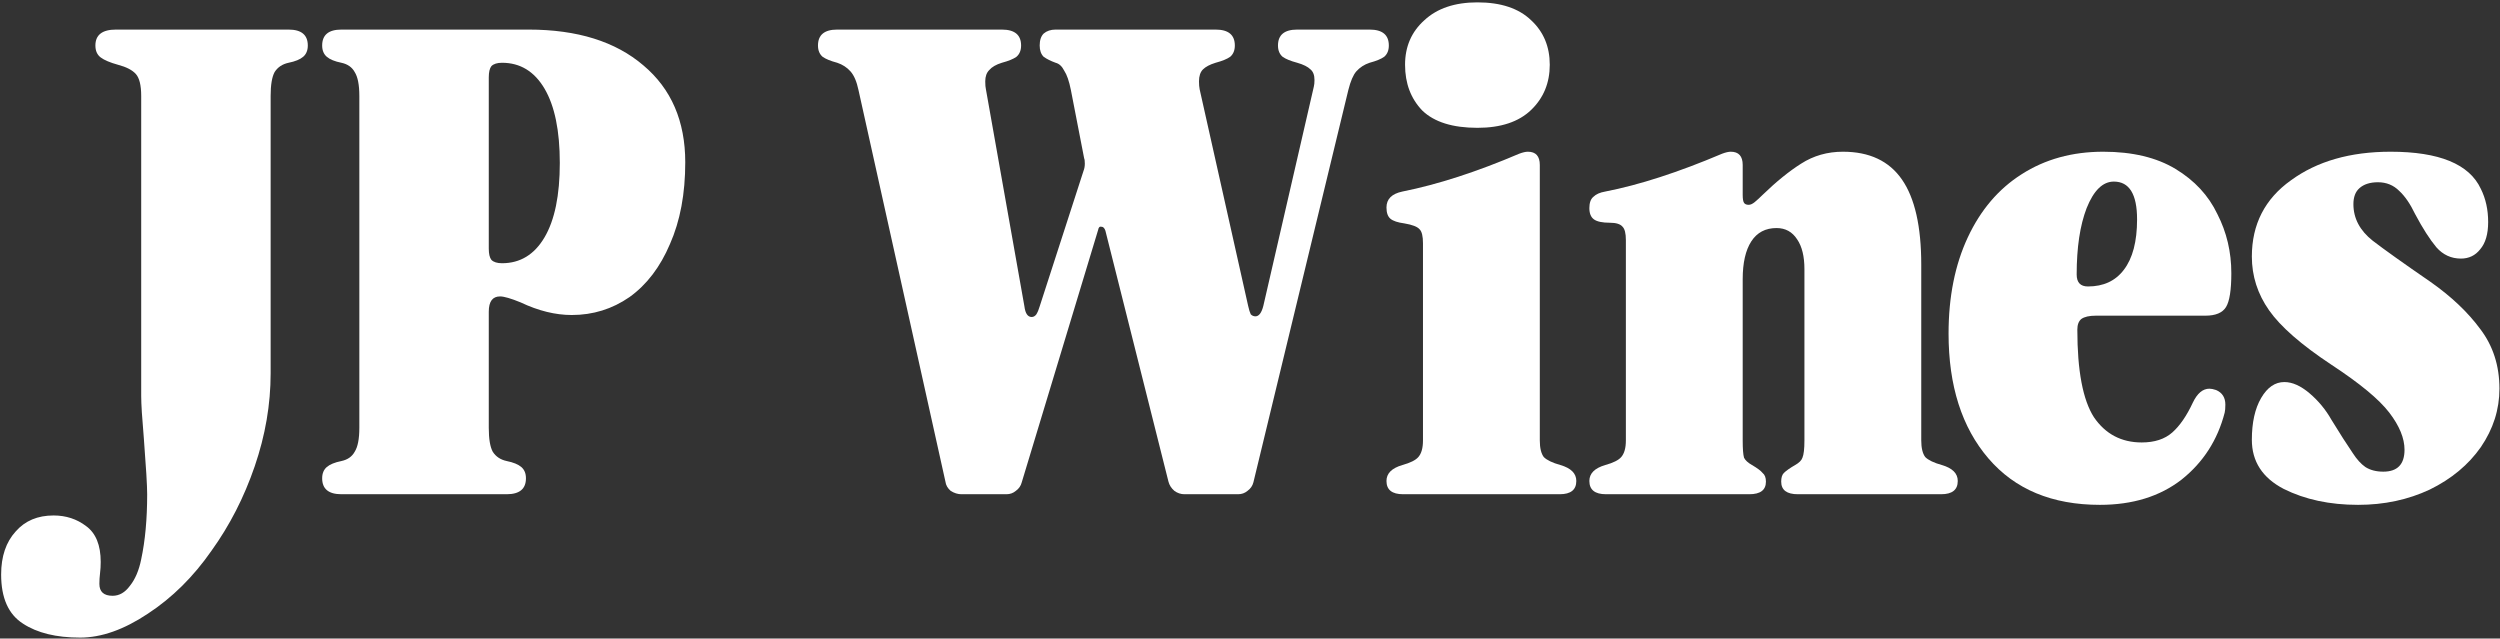 <svg xmlns="http://www.w3.org/2000/svg" fill="none" viewBox="0 0 693 177" height="177" width="693">
<rect x="0" y="0" width="693" height="177" fill="#333333" stroke="none"/>
<path fill="white" d="M0.316 159.264C0.316 154.235 1.666 150.248 4.364 147.304C6.94 144.36 10.436 142.888 14.852 142.888C18.287 142.888 21.292 143.869 23.868 145.832C26.567 147.795 27.916 151.107 27.916 155.768C27.916 156.872 27.855 157.915 27.732 158.896C27.61 159.877 27.548 160.859 27.548 161.84C27.548 164.048 28.775 165.152 31.228 165.152C33.068 165.152 34.663 164.232 36.012 162.392C37.484 160.552 38.527 158.099 39.14 155.032C40.244 149.88 40.796 143.869 40.796 137C40.796 134.669 40.49 129.517 39.876 121.544C39.386 115.901 39.14 111.976 39.14 109.768V26.6C39.14 23.656 38.65 21.632 37.668 20.528C36.687 19.424 35.031 18.565 32.7 17.952C30.492 17.339 28.898 16.664 27.916 15.928C26.935 15.192 26.444 14.088 26.444 12.616C26.444 9.672 28.346 8.2 32.148 8.2H79.988C83.546 8.2 85.324 9.672 85.324 12.616C85.324 13.965 84.895 15.008 84.036 15.744C83.178 16.48 81.828 17.032 79.988 17.4C78.271 17.768 76.983 18.627 76.124 19.976C75.388 21.325 75.02 23.533 75.02 26.6V103.512C75.02 112.099 73.548 120.685 70.604 129.272C67.66 137.859 63.674 145.648 58.644 152.64C53.615 159.877 47.727 165.704 40.98 170.12C34.356 174.536 28.1 176.744 22.212 176.744C15.588 176.744 10.314 175.456 6.388 172.88C2.34 170.304 0.316 165.765 0.316 159.264Z"></path>
<path fill="white" d="M94.641 137C91.084 137 89.305 135.528 89.305 132.584C89.305 131.235 89.734 130.192 90.593 129.456C91.451 128.72 92.801 128.168 94.641 127.8C96.358 127.432 97.585 126.573 98.321 125.224C99.18 123.875 99.609 121.667 99.609 118.6V26.6C99.609 23.533 99.18 21.325 98.321 19.976C97.585 18.627 96.358 17.768 94.641 17.4C92.801 17.032 91.451 16.48 90.593 15.744C89.734 15.008 89.305 13.965 89.305 12.616C89.305 9.672 91.084 8.2 94.641 8.2H146.529C160.022 8.2 170.633 11.512 178.361 18.136C186.089 24.637 189.953 33.592 189.953 45C189.953 53.709 188.542 61.253 185.721 67.632C183.022 74.011 179.281 78.917 174.497 82.352C169.713 85.664 164.377 87.32 158.489 87.32C153.95 87.32 149.228 86.155 144.321 83.824C141.622 82.72 139.721 82.168 138.617 82.168C136.532 82.168 135.489 83.579 135.489 86.4V118.6C135.489 121.667 135.857 123.875 136.593 125.224C137.452 126.573 138.74 127.432 140.457 127.8C142.297 128.168 143.646 128.72 144.505 129.456C145.364 130.192 145.793 131.235 145.793 132.584C145.793 135.528 144.014 137 140.457 137H94.641ZM135.489 68.92C135.489 70.392 135.734 71.435 136.225 72.048C136.838 72.661 137.82 72.968 139.169 72.968C144.198 72.968 148.124 70.576 150.945 65.792C153.766 61.008 155.177 54.139 155.177 45.184C155.177 36.229 153.766 29.36 150.945 24.576C148.124 19.792 144.198 17.4 139.169 17.4C137.82 17.4 136.838 17.707 136.225 18.32C135.734 18.933 135.489 19.976 135.489 21.448V68.92Z"></path>
<path fill="white" d="M364.192 24.024C364.315 23.533 364.376 22.92 364.376 22.184C364.376 20.835 364.008 19.853 363.272 19.24C362.536 18.504 361.31 17.891 359.592 17.4C357.752 16.909 356.403 16.357 355.544 15.744C354.686 15.008 354.256 13.965 354.256 12.616C354.256 9.672 356.035 8.2 359.592 8.2H379.648C383.206 8.2 384.984 9.672 384.984 12.616C384.984 13.965 384.555 15.008 383.696 15.744C382.838 16.357 381.488 16.909 379.648 17.4C378.176 17.891 376.95 18.688 375.968 19.792C375.11 20.773 374.374 22.491 373.76 24.944L347.448 133.688C347.203 134.669 346.651 135.467 345.792 136.08C345.056 136.693 344.198 137 343.216 137H328.312C327.331 137 326.411 136.693 325.552 136.08C324.694 135.344 324.142 134.485 323.896 133.504L306.416 63.952C306.171 63.216 305.803 62.848 305.312 62.848C304.822 62.725 304.515 63.032 304.392 63.768L283.232 133.688C282.987 134.669 282.435 135.467 281.576 136.08C280.84 136.693 279.982 137 279 137H266.488C265.507 137 264.526 136.693 263.544 136.08C262.686 135.344 262.195 134.485 262.072 133.504L237.968 24.944C237.478 22.613 236.742 20.896 235.76 19.792C234.779 18.688 233.552 17.891 232.08 17.4C230.24 16.909 228.891 16.357 228.032 15.744C227.174 15.008 226.744 13.965 226.744 12.616C226.744 9.672 228.523 8.2 232.08 8.2H277.712C281.27 8.2 283.048 9.672 283.048 12.616C283.048 13.965 282.619 15.008 281.76 15.744C280.902 16.357 279.552 16.909 277.712 17.4C276.118 17.891 274.952 18.565 274.216 19.424C273.48 20.16 273.112 21.203 273.112 22.552C273.112 23.533 273.174 24.269 273.296 24.76L283.968 84.928C284.214 86.891 284.888 87.872 285.992 87.872C286.483 87.872 286.912 87.627 287.28 87.136C287.648 86.523 287.955 85.787 288.2 84.928L300.344 47.392C300.59 46.779 300.712 46.104 300.712 45.368C300.712 44.632 300.651 44.141 300.528 43.896L296.848 24.944C296.358 22.491 295.744 20.712 295.008 19.608C294.395 18.381 293.598 17.645 292.616 17.4C291.267 16.909 290.163 16.357 289.304 15.744C288.568 15.008 288.2 13.965 288.2 12.616C288.2 11.144 288.568 10.04 289.304 9.304C290.163 8.568 291.267 8.2 292.616 8.2H336.96C340.518 8.2 342.296 9.672 342.296 12.616C342.296 13.965 341.867 15.008 341.008 15.744C340.15 16.357 338.8 16.909 336.96 17.4C335.366 17.891 334.2 18.504 333.464 19.24C332.728 19.976 332.36 21.08 332.36 22.552C332.36 23.411 332.422 24.147 332.544 24.76L345.976 84.744C346.222 85.848 346.467 86.645 346.712 87.136C347.08 87.504 347.51 87.688 348 87.688C348.982 87.688 349.718 86.707 350.208 84.744L364.192 24.024Z"></path>
<path fill="white" d="M409.538 35.432C402.669 35.432 397.578 33.837 394.266 30.648C391.077 27.336 389.482 23.104 389.482 17.952C389.482 12.923 391.261 8.813 394.818 5.624C398.375 2.312 403.282 0.656 409.538 0.656C416.039 0.656 421.008 2.312 424.442 5.624C427.877 8.813 429.594 12.923 429.594 17.952C429.594 22.981 427.877 27.152 424.442 30.464C421.008 33.776 416.039 35.432 409.538 35.432ZM388.93 137C385.863 137 384.33 135.773 384.33 133.32C384.33 131.235 385.802 129.763 388.746 128.904C390.954 128.291 392.426 127.555 393.162 126.696C394.021 125.715 394.45 124.181 394.45 122.096V67.448C394.45 65.485 394.143 64.197 393.53 63.584C392.917 62.848 391.506 62.296 389.298 61.928C387.458 61.683 386.17 61.253 385.434 60.64C384.698 60.027 384.33 58.984 384.33 57.512C384.33 55.181 385.802 53.709 388.746 53.096C398.559 51.133 409.354 47.637 421.13 42.608C422.111 42.24 422.909 42.056 423.522 42.056C425.73 42.056 426.834 43.283 426.834 45.736V122.096C426.834 124.181 427.202 125.715 427.938 126.696C428.797 127.555 430.33 128.291 432.538 128.904C435.482 129.763 436.954 131.235 436.954 133.32C436.954 135.773 435.421 137 432.354 137H388.93Z"></path>
<path fill="white" d="M445.172 137C442.106 137 440.572 135.773 440.572 133.32C440.572 131.235 442.044 129.763 444.988 128.904C447.196 128.291 448.668 127.555 449.404 126.696C450.263 125.715 450.692 124.181 450.692 122.096V66.528C450.692 64.688 450.386 63.461 449.772 62.848C449.159 62.112 447.994 61.744 446.276 61.744C444.191 61.744 442.719 61.437 441.86 60.824C441.002 60.211 440.572 59.168 440.572 57.696C440.572 56.224 440.94 55.181 441.676 54.568C442.412 53.832 443.516 53.341 444.988 53.096C454.434 51.256 465.228 47.76 477.372 42.608C478.354 42.24 479.151 42.056 479.764 42.056C481.972 42.056 483.076 43.283 483.076 45.736V54.016C483.076 55.12 483.199 55.856 483.444 56.224C483.69 56.592 484.119 56.776 484.732 56.776C485.223 56.776 485.775 56.531 486.388 56.04C487.124 55.427 487.86 54.752 488.596 54.016C492.399 50.336 495.956 47.453 499.268 45.368C502.703 43.16 506.567 42.056 510.86 42.056C518.22 42.056 523.679 44.632 527.236 49.784C530.794 54.936 532.572 62.787 532.572 73.336V122.096C532.572 124.181 532.94 125.715 533.676 126.696C534.535 127.555 536.068 128.291 538.276 128.904C541.22 129.763 542.692 131.235 542.692 133.32C542.692 135.773 541.159 137 538.092 137H498.348C495.282 137 493.748 135.835 493.748 133.504C493.748 132.4 493.994 131.603 494.484 131.112C495.098 130.499 496.14 129.763 497.612 128.904C498.716 128.291 499.391 127.616 499.636 126.88C500.004 126.021 500.188 124.427 500.188 122.096V74.624C500.188 71.067 499.514 68.307 498.164 66.344C496.815 64.259 494.914 63.216 492.46 63.216C489.394 63.216 487.063 64.443 485.468 66.896C483.874 69.349 483.076 72.845 483.076 77.384V122.096C483.076 124.427 483.199 126.021 483.444 126.88C483.812 127.616 484.548 128.291 485.652 128.904C487.124 129.763 488.106 130.499 488.596 131.112C489.21 131.603 489.516 132.4 489.516 133.504C489.516 135.835 487.983 137 484.916 137H445.172Z"></path>
<path fill="white" d="M540.141 92.472C540.141 82.291 541.919 73.397 545.477 65.792C549.034 58.187 554.002 52.36 560.381 48.312C566.882 44.141 574.426 42.056 583.013 42.056C591.109 42.056 597.794 43.651 603.069 46.84C608.343 50.029 612.207 54.2 614.661 59.352C617.237 64.381 618.525 69.84 618.525 75.728C618.525 80.389 618.034 83.517 617.053 85.112C616.071 86.707 614.17 87.504 611.349 87.504H580.989C579.149 87.504 577.799 87.811 576.941 88.424C576.205 89.037 575.837 90.019 575.837 91.368C575.837 102.776 577.37 110.872 580.437 115.656C583.626 120.317 588.042 122.648 593.685 122.648C597.242 122.648 600.063 121.728 602.149 119.888C604.234 118.048 606.135 115.288 607.853 111.608C609.079 109.032 610.613 107.744 612.453 107.744C612.943 107.744 613.557 107.867 614.293 108.112C616.01 108.848 616.869 110.197 616.869 112.16C616.869 113.141 616.807 113.877 616.685 114.368C614.722 121.973 610.735 128.168 604.725 132.952C598.714 137.613 591.17 139.944 582.093 139.944C568.845 139.944 558.541 135.651 551.181 127.064C543.821 118.477 540.141 106.947 540.141 92.472ZM575.653 76.096C575.653 78.304 576.695 79.408 578.781 79.408C583.074 79.408 586.386 77.875 588.717 74.808C591.17 71.619 592.397 66.957 592.397 60.824C592.397 53.832 590.25 50.336 585.957 50.336C582.89 50.336 580.375 52.789 578.413 57.696C576.573 62.48 575.653 68.613 575.653 76.096Z"></path>
<path fill="white" d="M624.213 71.128C624.213 62.173 627.832 55.12 635.069 49.968C642.306 44.693 651.506 42.056 662.669 42.056C676.162 42.056 684.504 45.491 687.693 52.36C689.042 55.059 689.717 58.125 689.717 61.56C689.717 64.872 688.981 67.387 687.509 69.104C686.16 70.821 684.381 71.68 682.173 71.68C679.474 71.68 677.205 70.637 675.365 68.552C673.525 66.344 671.562 63.277 669.477 59.352C668.128 56.531 666.656 54.384 665.061 52.912C663.466 51.317 661.504 50.52 659.173 50.52C656.965 50.52 655.248 51.072 654.021 52.176C652.917 53.157 652.365 54.629 652.365 56.592C652.365 60.517 654.144 63.891 657.701 66.712C660.89 69.165 666.226 72.968 673.709 78.12C679.474 82.168 684.074 86.523 687.509 91.184C691.066 95.845 692.845 101.365 692.845 107.744C692.845 113.509 691.128 118.907 687.693 123.936C684.258 128.843 679.536 132.768 673.525 135.712C667.514 138.533 660.89 139.944 653.653 139.944C645.802 139.944 638.933 138.472 633.045 135.528C627.157 132.461 624.213 127.923 624.213 121.912C624.213 117.128 625.072 113.264 626.789 110.32C628.506 107.376 630.653 105.904 633.229 105.904C635.437 105.904 637.768 106.947 640.221 109.032C642.674 111.117 644.698 113.571 646.293 116.392C648.624 120.195 650.586 123.261 652.181 125.592C653.285 127.309 654.45 128.597 655.677 129.456C657.026 130.315 658.682 130.744 660.645 130.744C664.57 130.744 666.533 128.72 666.533 124.672C666.533 121.483 665.122 118.048 662.301 114.368C659.48 110.688 654.144 106.272 646.293 101.12C637.952 95.6 632.186 90.571 628.997 86.032C625.808 81.493 624.213 76.525 624.213 71.128Z"></path>
</svg>
